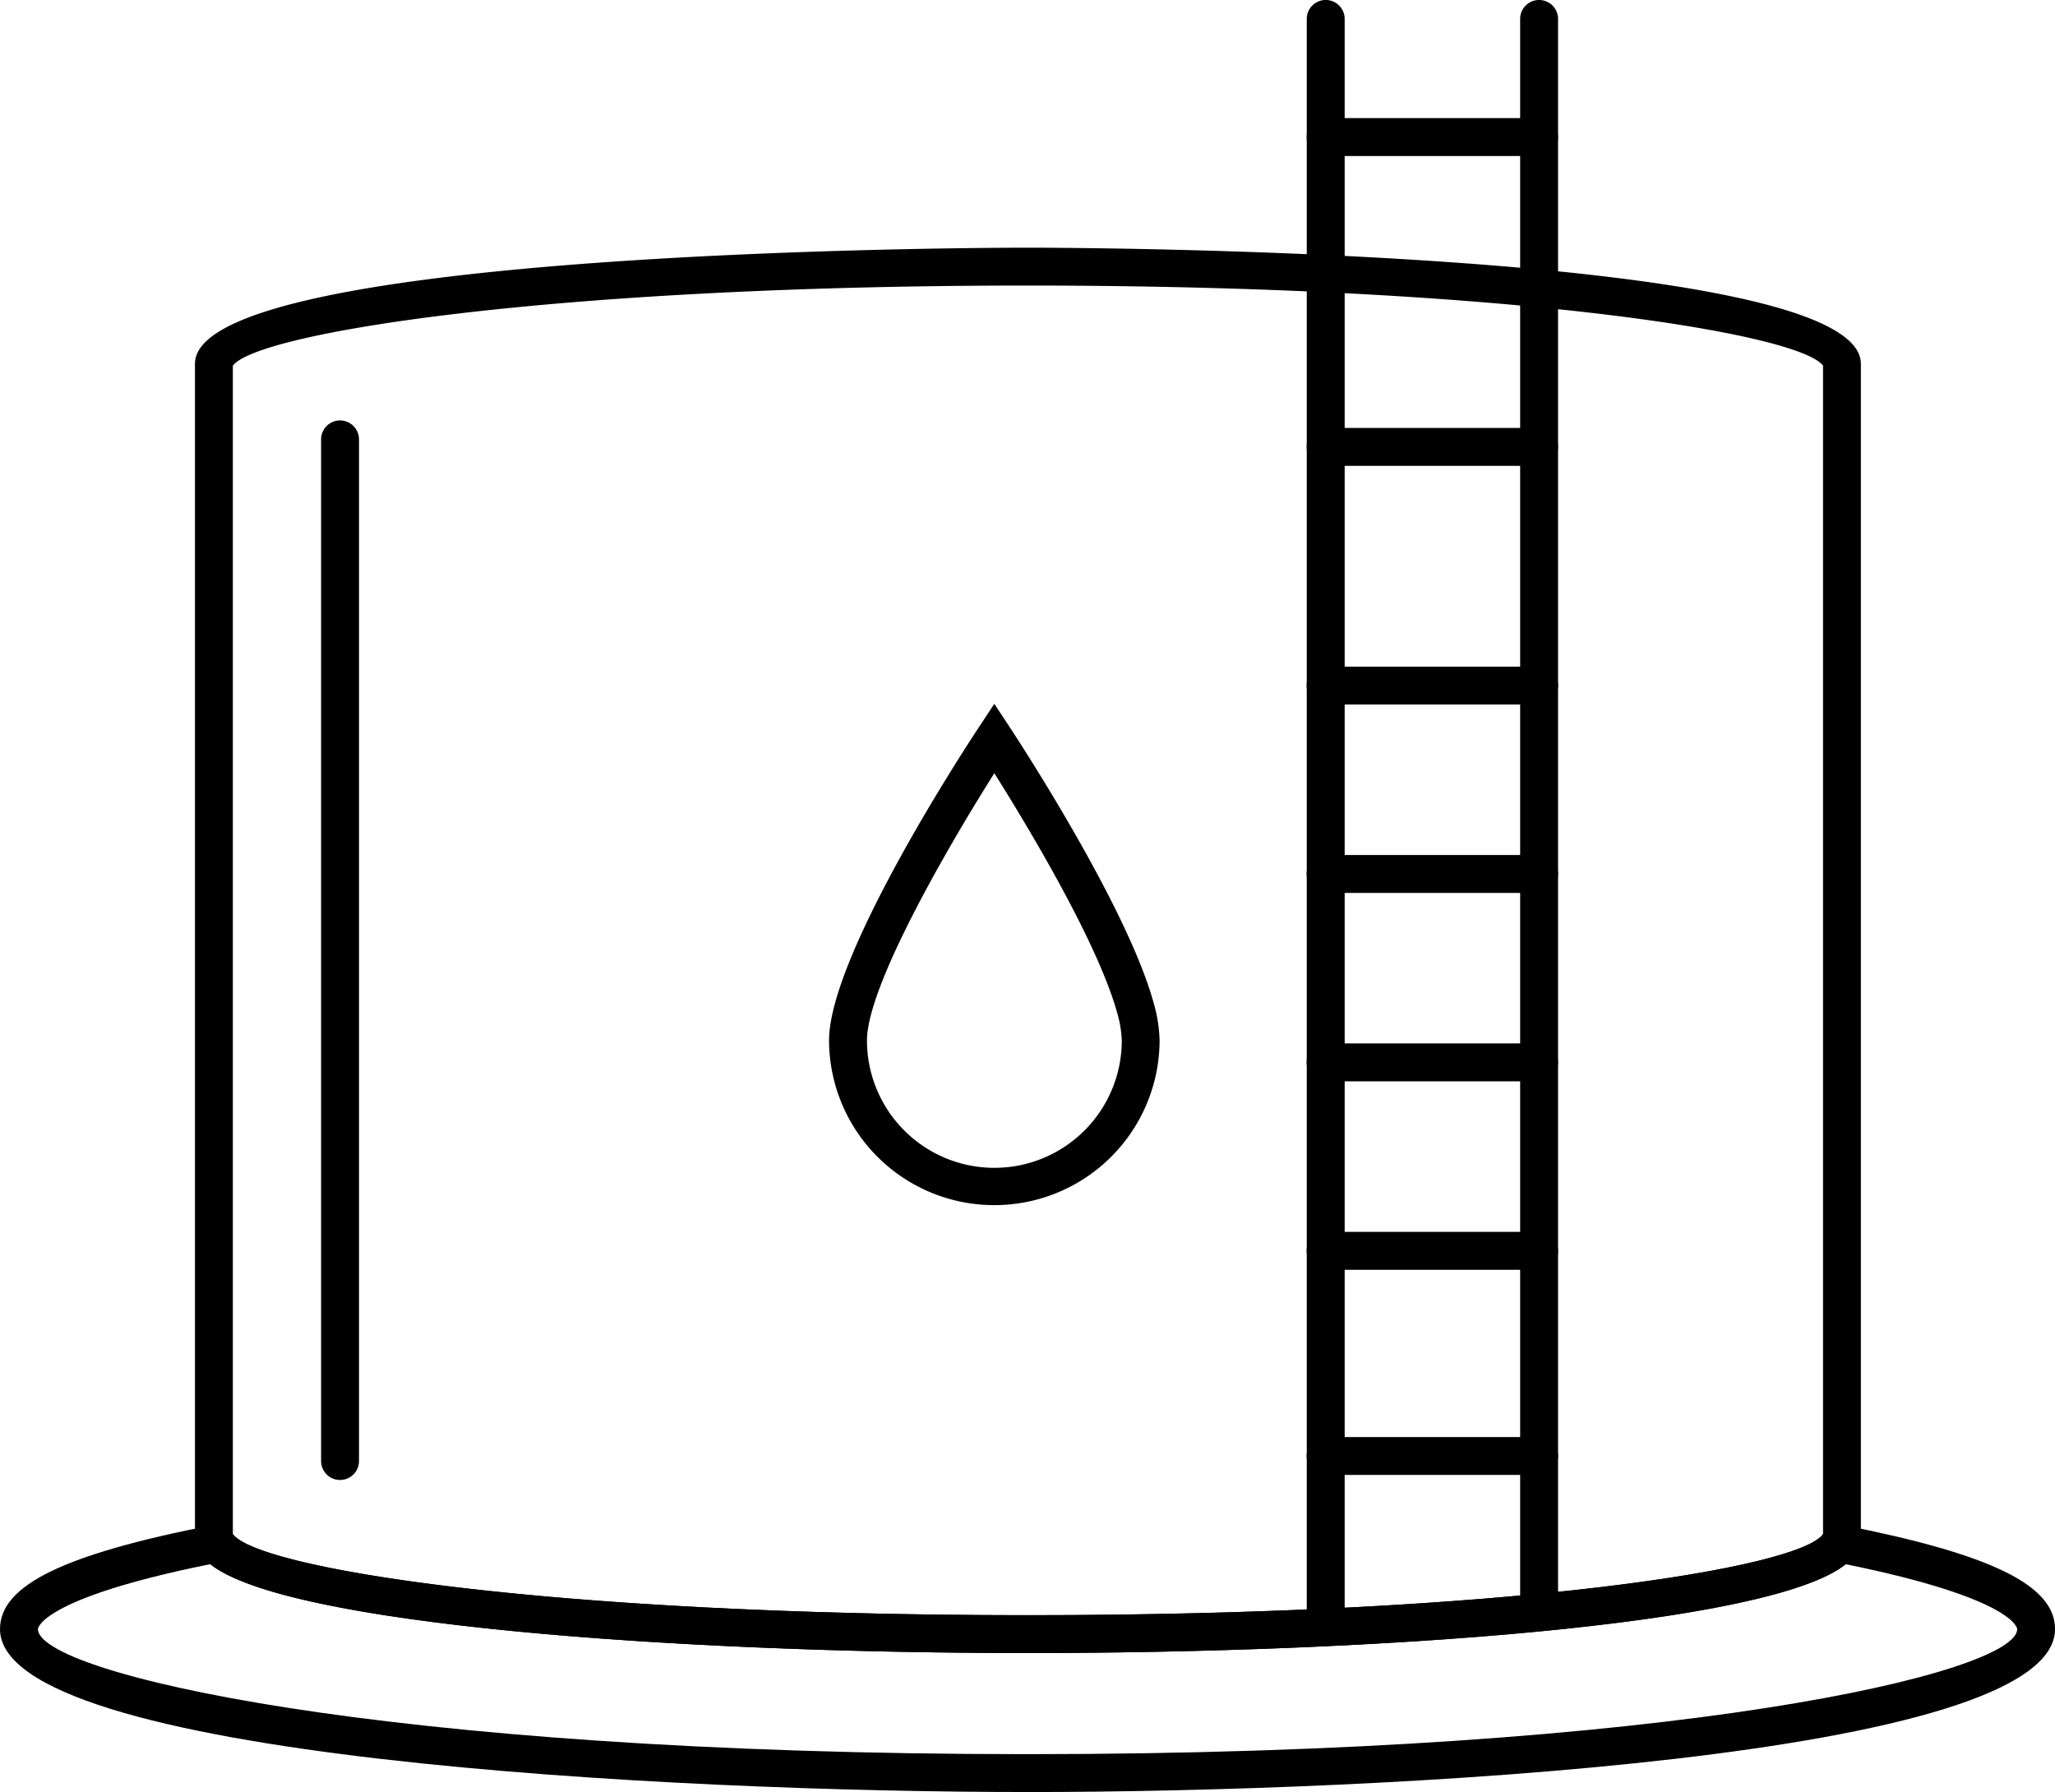 <svg id="Group_346" data-name="Group 346" xmlns="http://www.w3.org/2000/svg" xmlns:xlink="http://www.w3.org/1999/xlink" width="103.009" height="89.824" viewBox="0 0 103.009 89.824">
  <defs>
    <clipPath id="clip-path">
      <rect id="Rectangle_262" data-name="Rectangle 262" width="103.009" height="89.824"/>
    </clipPath>
  </defs>
  <g id="Group_294" data-name="Group 294" clip-path="url(#clip-path)">
    <path id="Path_529" data-name="Path 529" d="M63.421,6.58h-10.7a.949.949,0,0,1,0-1.9h10.7a.949.949,0,1,1,0,1.9" transform="translate(13.727 1.241)"/>
    <path id="Path_530" data-name="Path 530" d="M49.456,80.255c-18.47,0-39.321-1.559-41.46-4.98a1.569,1.569,0,0,1-.271-.881V15.631c0-5.751,40.026-5.818,41.73-5.818S91.23,9.88,91.23,15.631V74.4a1.613,1.613,0,0,1-.286.9c-2.124,3.4-23,4.956-41.487,4.956M9.624,74.294c1.328,1.734,15.729,4.064,39.833,4.064,24.235,0,38.671-2.349,39.876-4.061V15.725c-1.264-1.656-16.022-4.014-39.876-4.014-23.827,0-38.569,2.358-39.833,4.014Zm-.035-.051v0ZM89.362,15.768h0Z" transform="translate(2.048 2.602)"/>
    <path id="Path_531" data-name="Path 531" d="M13.671,69.766a.949.949,0,0,1-.949-.949V17.607a.949.949,0,0,1,1.9,0v51.21a.949.949,0,0,1-.949.949" transform="translate(3.373 4.417)"/>
    <path id="Path_532" data-name="Path 532" d="M51.5,73.831C33.69,73.831,0,72.123,0,65.662c0-2.194,3.191-3.752,10.669-5.212l.639-.124.347.553c1.072,1.713,15.517,4.088,39.85,4.088,24.363,0,38.822-2.375,39.893-4.089l.347-.553.641.127c7.447,1.462,10.625,3.021,10.625,5.211,0,6.461-33.692,8.169-51.506,8.169M10.537,62.41C2,64.132,1.9,65.646,1.9,65.662c0,2.189,17.038,6.271,49.607,6.271s49.608-4.083,49.608-6.271c0-.015-.1-1.524-8.6-3.251-3.846,3.054-23.5,4.453-41.009,4.453-17.493,0-37.125-1.4-40.967-4.453" transform="translate(0 15.994)"/>
    <path id="Path_533" data-name="Path 533" d="M52.725,82.449a.949.949,0,0,1-.949-.949V.949a.949.949,0,1,1,1.9,0V81.5a.949.949,0,0,1-.949.949" transform="translate(13.727)"/>
    <path id="Path_534" data-name="Path 534" d="M61.179,81.649a.949.949,0,0,1-.949-.949V.949a.949.949,0,0,1,1.9,0V80.7a.949.949,0,0,1-.949.949" transform="translate(15.969)"/>
    <path id="Path_535" data-name="Path 535" d="M63.421,58.835h-10.7a.949.949,0,0,1,0-1.9h10.7a.949.949,0,1,1,0,1.9" transform="translate(13.727 15.096)"/>
    <path id="Path_536" data-name="Path 536" d="M63.421,50.707h-10.7a.949.949,0,1,1,0-1.9h10.7a.949.949,0,1,1,0,1.9" transform="translate(13.727 12.941)"/>
    <path id="Path_537" data-name="Path 537" d="M63.421,43.241h-10.7a.949.949,0,0,1,0-1.9h10.7a.949.949,0,1,1,0,1.9" transform="translate(13.727 10.961)"/>
    <path id="Path_538" data-name="Path 538" d="M63.421,35.776h-10.7a.949.949,0,0,1,0-1.9h10.7a.949.949,0,1,1,0,1.9" transform="translate(13.727 8.982)"/>
    <path id="Path_539" data-name="Path 539" d="M63.421,28.312h-10.7a.949.949,0,0,1,0-1.9h10.7a.949.949,0,1,1,0,1.9" transform="translate(13.727 7.003)"/>
    <path id="Path_540" data-name="Path 540" d="M63.421,18.856h-10.7a.949.949,0,0,1,0-1.9h10.7a.949.949,0,1,1,0,1.9" transform="translate(13.727 4.496)"/>
    <path id="Path_541" data-name="Path 541" d="M41.132,53.014a8.279,8.279,0,0,1-8.284-8.256c0-4.2,6.724-14.51,7.492-15.671l.792-1.2.791,1.2c.237.358,5.806,8.827,7.176,13.723a7.4,7.4,0,0,1,.318,1.948,8.28,8.28,0,0,1-8.284,8.256m0-21.65c-2.316,3.665-6.384,10.67-6.384,13.394a6.386,6.386,0,0,0,12.773,0,5.725,5.725,0,0,0-.247-1.437c-1-3.556-4.546-9.42-6.142-11.957" transform="translate(8.709 7.393)"/>
  </g>
</svg>
